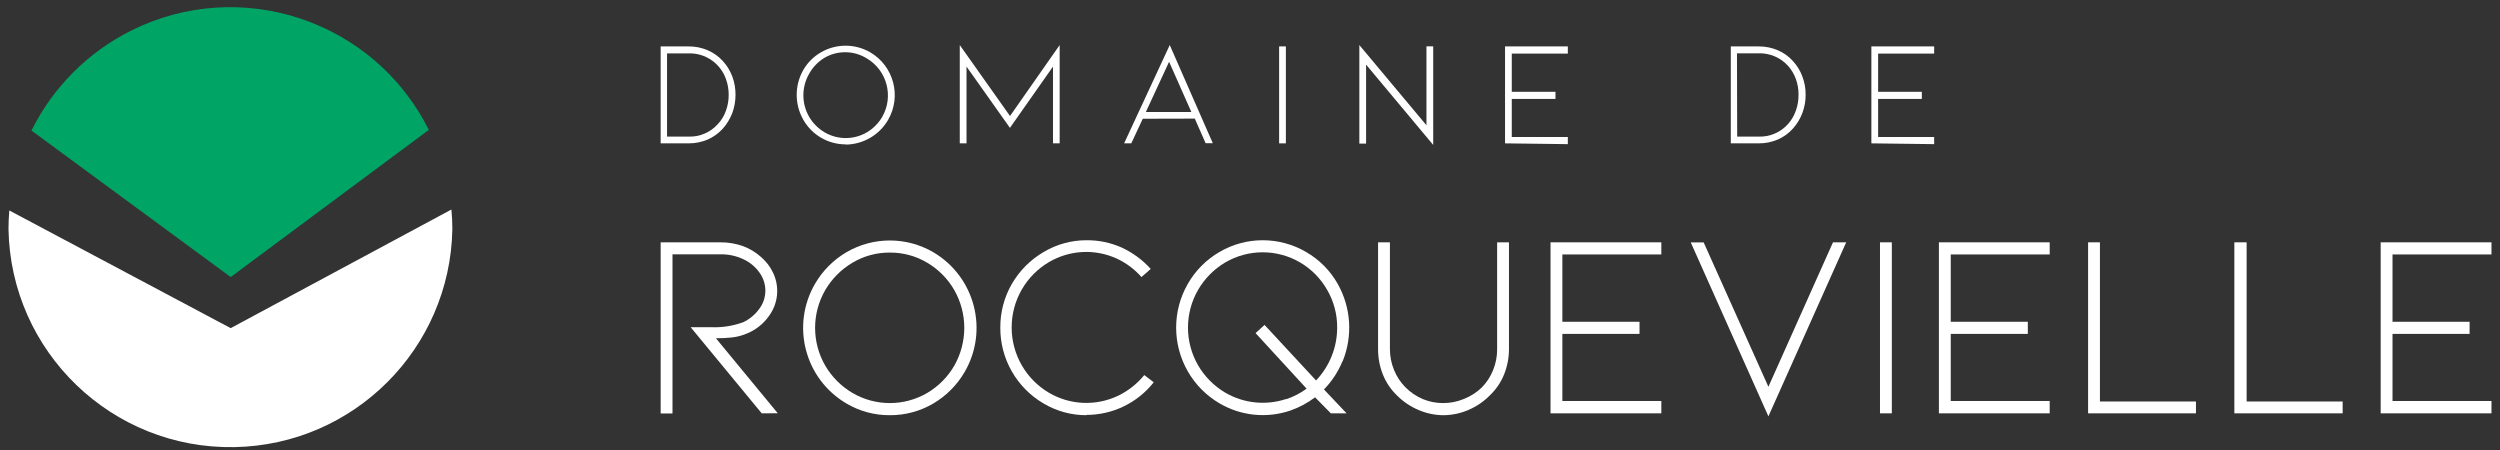 <?xml version="1.0" encoding="UTF-8"?> <svg xmlns="http://www.w3.org/2000/svg" xmlns:xlink="http://www.w3.org/1999/xlink" width="222px" height="40px" viewBox="0 0 222 40"><rect x="0" y="0" width="222" height="40" fill="#333333" stroke="none"/><!-- Generator: Sketch 54.1 (76490) - https://sketchapp.com --><title>LOGO</title><desc>Created with Sketch.</desc><g id="Symbols" stroke="none" stroke-width="1" fill="none" fill-rule="evenodd"><g id="FOOTER" transform="translate(-50, -180)"><g transform="translate(-2, 0)" id="LOGO"><g transform="translate(52, 180)"><path d="M20.484,29.139 L0.825,18.688 C0.78,19.236 0.754,19.79 0.754,20.351 C0.95,31.235 9.932,39.899 20.816,39.704 C31.424,39.512 39.978,30.959 40.169,20.351 C40.169,19.758 40.137,19.178 40.086,18.605 L20.484,29.139 Z" id="Fill-1" fill="#FFFFFF"></path><g id="Group-5" transform="translate(2.392, 0.003)" fill="#00A566"><path d="M18.092,24.598 L35.686,11.528 C30.815,1.793 18.974,-2.149 9.239,2.722 C5.408,4.639 2.305,7.753 0.402,11.592 L18.092,24.598 Z" id="Fill-3"></path></g><g id="Group-17" transform="translate(58.667, 4)" fill="#FFFFFF"><path d="M0.567,8.131 L2.479,8.131 C3.472,8.164 4.427,7.753 5.085,7.01 C5.399,6.674 5.641,6.277 5.793,5.843 C5.96,5.387 6.044,4.903 6.041,4.416 C6.043,3.935 5.959,3.459 5.793,3.008 C5.298,1.613 3.959,0.696 2.479,0.739 L0.567,0.739 L0.567,8.131 Z M2.479,8.73 L-3.73034936e-14,8.73 L-3.73034936e-14,0.122 L2.479,0.122 C3.061,0.117 3.638,0.232 4.174,0.459 C4.687,0.681 5.147,1.009 5.525,1.422 C5.886,1.82 6.169,2.282 6.36,2.785 C6.553,3.305 6.65,3.855 6.647,4.41 C6.649,4.966 6.552,5.518 6.36,6.042 C6.165,6.546 5.882,7.012 5.525,7.417 C5.148,7.834 4.688,8.166 4.174,8.392 C3.638,8.619 3.061,8.734 2.479,8.73 L2.479,8.73 Z" id="Fill-6"></path><path d="M16.435,0.637 C15.762,0.627 15.101,0.804 14.523,1.147 C13.964,1.492 13.503,1.975 13.185,2.549 C12.502,3.732 12.502,5.19 13.185,6.372 C13.517,6.94 13.989,7.414 14.555,7.749 C15.716,8.429 17.154,8.429 18.315,7.749 C18.879,7.413 19.348,6.94 19.678,6.372 C20.712,4.563 20.105,2.258 18.315,1.192 C17.75,0.839 17.1,0.647 16.435,0.637 L16.435,0.637 Z M16.435,8.82 C14.873,8.824 13.431,7.986 12.662,6.627 C11.885,5.26 11.885,3.584 12.662,2.218 C13.042,1.559 13.59,1.014 14.249,0.637 C15.595,-0.135 17.249,-0.135 18.595,0.637 C20.696,1.854 21.413,4.545 20.195,6.647 C19.412,7.997 17.971,8.832 16.409,8.839 L16.435,8.82 Z" id="Fill-8"></path><polygon id="Fill-10" points="34.839 8.73 34.839 1.912 31.015 7.354 27.16 1.912 27.16 8.73 26.561 8.73 26.561 6.372549e-05 31.022 6.302 35.431 6.372549e-05 35.431 8.73"></polygon><path d="M45.149,1.485 L43.085,5.946 L47.125,5.946 L45.149,1.485 Z M42.811,6.544 L41.791,8.73 L41.154,8.73 L45.207,-1.03028697e-13 L49.03,8.718 L48.393,8.718 L47.431,6.532 L42.811,6.544 Z" id="Fill-12"></path><polygon id="Fill-14" points="54.919 8.73 55.518 8.73 55.518 0.121 54.919 0.121"></polygon><polygon id="Fill-16" points="62.642 1.74 62.642 8.75 62.043 8.75 62.043 0 68.002 7.124 68.002 0.114 68.601 0.114 68.601 8.87"></polygon><polygon id="Fill-17" points="74.98 8.73 74.98 0.121 80.556 0.121 80.556 0.758 75.578 0.758 75.578 4.149 79.459 4.149 79.459 4.786 75.578 4.786 75.578 8.163 80.556 8.163 80.556 8.8"></polygon><path d="M95.595,8.131 L97.506,8.131 C98.499,8.164 99.455,7.753 100.113,7.01 C100.417,6.667 100.651,6.269 100.801,5.837 C100.967,5.38 101.048,4.896 101.043,4.41 C101.048,3.93 100.965,3.452 100.801,3.001 C100.643,2.569 100.403,2.17 100.094,1.829 C99.426,1.102 98.474,0.702 97.487,0.733 L95.576,0.733 L95.595,8.131 Z M97.506,8.73 L95.028,8.73 L95.028,0.122 L97.506,0.122 C98.086,0.117 98.661,0.232 99.195,0.459 C99.711,0.677 100.172,1.005 100.546,1.422 C100.911,1.817 101.195,2.279 101.381,2.785 C101.579,3.303 101.679,3.855 101.674,4.41 C101.678,4.967 101.578,5.52 101.381,6.042 C101.19,6.548 100.907,7.015 100.546,7.417 C100.171,7.836 99.711,8.169 99.195,8.392 C98.661,8.62 98.086,8.735 97.506,8.73 L97.506,8.73 Z" id="Fill-18"></path><polygon id="Fill-19" points="107.511 8.73 107.511 0.121 113.087 0.121 113.087 0.758 108.11 0.758 108.11 4.149 111.991 4.149 111.991 4.786 108.11 4.786 108.11 8.163 113.087 8.163 113.087 8.8"></polygon></g><g id="Group-22" transform="translate(58.667, 21.333)" fill="#FFFFFF"><path d="M8.973,15.371 L2.664,7.724 L4.531,7.724 C5.485,7.759 6.438,7.607 7.335,7.278 C7.882,7.019 8.356,6.629 8.718,6.144 C9.094,5.668 9.299,5.081 9.298,4.474 C9.296,3.918 9.125,3.375 8.807,2.919 C8.453,2.402 7.97,1.987 7.405,1.715 C6.75,1.395 6.03,1.236 5.302,1.249 L1.051,1.249 L1.051,15.384 L-2.30926389e-14,15.384 L-2.30926389e-14,0.185 L5.302,0.185 C5.988,0.181 6.669,0.295 7.316,0.523 C7.908,0.744 8.453,1.074 8.922,1.497 C9.371,1.882 9.735,2.358 9.986,2.894 C10.59,4.163 10.432,5.664 9.578,6.781 C9.114,7.423 8.484,7.928 7.755,8.24 C7.317,8.44 6.85,8.571 6.373,8.629 C5.886,8.681 5.396,8.707 4.907,8.705 L10.4,15.365 L8.973,15.371 Z" id="Fill-20"></path><path d="M20.354,1.096 C19.186,1.086 18.037,1.397 17.034,1.995 C16.032,2.587 15.198,3.424 14.612,4.429 C13.415,6.503 13.415,9.059 14.612,11.133 C15.199,12.136 16.033,12.972 17.034,13.562 C19.082,14.759 21.619,14.759 23.668,13.562 C24.668,12.975 25.498,12.138 26.076,11.133 C27.257,9.054 27.257,6.508 26.076,4.429 C25.498,3.422 24.669,2.584 23.668,1.995 C22.666,1.398 21.52,1.087 20.354,1.096 M20.354,15.536 C18.998,15.547 17.665,15.188 16.498,14.498 C12.789,12.321 11.546,7.55 13.723,3.841 C14.395,2.693 15.351,1.738 16.498,1.064 C18.88,-0.326 21.827,-0.326 24.209,1.064 C27.919,3.248 29.156,8.024 26.973,11.734 C26.301,12.875 25.35,13.827 24.209,14.498 C23.042,15.186 21.709,15.545 20.354,15.536" id="Fill-21"></path><path d="M37.808,15.537 C36.462,15.54 35.14,15.176 33.985,14.486 C31.601,13.084 30.144,10.521 30.161,7.756 C30.152,6.394 30.506,5.054 31.187,3.875 C31.864,2.707 32.832,1.734 33.998,1.052 C35.153,0.361 36.475,-0.003 37.821,0 C38.885,-0.008 39.938,0.209 40.912,0.637 C41.902,1.09 42.789,1.741 43.518,2.549 L42.696,3.269 C42.08,2.57 41.325,2.008 40.478,1.619 C38.549,0.746 36.315,0.865 34.488,1.937 C33.483,2.528 32.649,3.369 32.067,4.378 C30.869,6.461 30.869,9.024 32.067,11.108 C32.649,12.117 33.483,12.958 34.488,13.548 C36.371,14.651 38.679,14.744 40.644,13.797 C41.534,13.364 42.319,12.742 42.945,11.974 L43.786,12.612 C42.343,14.444 40.14,15.512 37.808,15.511 L37.808,15.537 Z" id="Fill-22"></path><path d="M55.524,14.122 C56.183,13.909 56.802,13.59 57.359,13.179 L52.828,8.246 L53.625,7.52 L58.2,12.452 C59.404,11.186 60.075,9.504 60.074,7.756 C60.083,6.579 59.775,5.421 59.182,4.404 C58.608,3.396 57.78,2.556 56.779,1.97 C54.728,0.771 52.19,0.771 50.139,1.97 C49.139,2.561 48.308,3.4 47.724,4.404 C46.526,6.478 46.526,9.034 47.724,11.108 C48.308,12.11 49.14,12.946 50.139,13.536 C51.778,14.491 53.749,14.696 55.549,14.096 L55.524,14.122 Z M60.539,10.757 C60.159,11.686 59.602,12.531 58.901,13.249 L60.909,15.371 L59.513,15.371 L58.111,13.949 C57.451,14.448 56.719,14.841 55.938,15.116 C53.839,15.839 51.529,15.606 49.617,14.479 C48.452,13.796 47.485,12.821 46.813,11.649 C45.428,9.241 45.428,6.277 46.813,3.869 C47.483,2.697 48.45,1.724 49.617,1.045 C51.993,-0.348 54.938,-0.348 57.315,1.045 C58.485,1.718 59.453,2.693 60.118,3.869 C61.308,5.97 61.471,8.5 60.565,10.738 L60.539,10.757 Z" id="Fill-23"></path><path d="M69.537,15.537 C68.777,15.537 68.025,15.383 67.326,15.084 C66.611,14.79 65.961,14.356 65.414,13.81 C64.86,13.286 64.426,12.649 64.14,11.942 C63.851,11.222 63.704,10.451 63.706,9.674 L63.706,0.185 L64.758,0.185 L64.758,9.648 C64.755,10.289 64.878,10.923 65.121,11.515 C65.352,12.093 65.697,12.617 66.134,13.058 C66.576,13.503 67.099,13.858 67.676,14.103 C68.247,14.342 68.86,14.462 69.48,14.46 C70.105,14.463 70.725,14.342 71.302,14.103 C71.897,13.875 72.441,13.53 72.902,13.089 C73.34,12.649 73.684,12.125 73.915,11.547 C74.158,10.955 74.282,10.32 74.278,9.681 L74.278,0.185 L75.33,0.185 L75.33,9.648 C75.332,10.425 75.185,11.196 74.897,11.917 C74.61,12.624 74.176,13.26 73.622,13.784 C73.088,14.326 72.454,14.758 71.755,15.059 C71.055,15.366 70.301,15.528 69.537,15.537" id="Fill-24"></path><polygon id="Fill-25" points="79.02 15.371 79.02 0.185 88.859 0.185 88.859 1.262 80.071 1.262 80.071 7.24 86.922 7.24 86.922 8.317 80.071 8.317 80.071 14.275 88.859 14.275 88.859 15.371"></polygon><polygon id="Fill-26" points="98.367 13.013 104.102 0.185 105.275 0.185 98.367 15.639 91.472 0.191 92.618 0.191"></polygon><polygon id="Fill-27" points="108.276 15.371 109.327 15.371 109.327 0.185 108.276 0.185"></polygon><polygon id="Fill-28" points="113.508 15.371 113.508 0.185 123.346 0.185 123.346 1.262 114.559 1.262 114.559 7.24 121.403 7.24 121.403 8.317 114.559 8.317 114.559 14.275 123.346 14.275 123.346 15.371"></polygon><polygon id="Fill-29" points="126.756 15.371 126.756 0.185 127.807 0.185 127.807 14.32 136.334 14.32 136.334 15.371"></polygon><polygon id="Fill-30" points="139.744 15.371 139.744 0.185 140.833 0.185 140.833 14.32 149.36 14.32 149.36 15.371"></polygon><polygon id="Fill-31" points="152.737 15.371 152.737 0.185 162.576 0.185 162.576 1.262 153.788 1.262 153.788 7.24 160.633 7.24 160.633 8.317 153.788 8.317 153.788 14.275 162.576 14.275 162.576 15.371"></polygon></g></g></g></g></g></svg> 